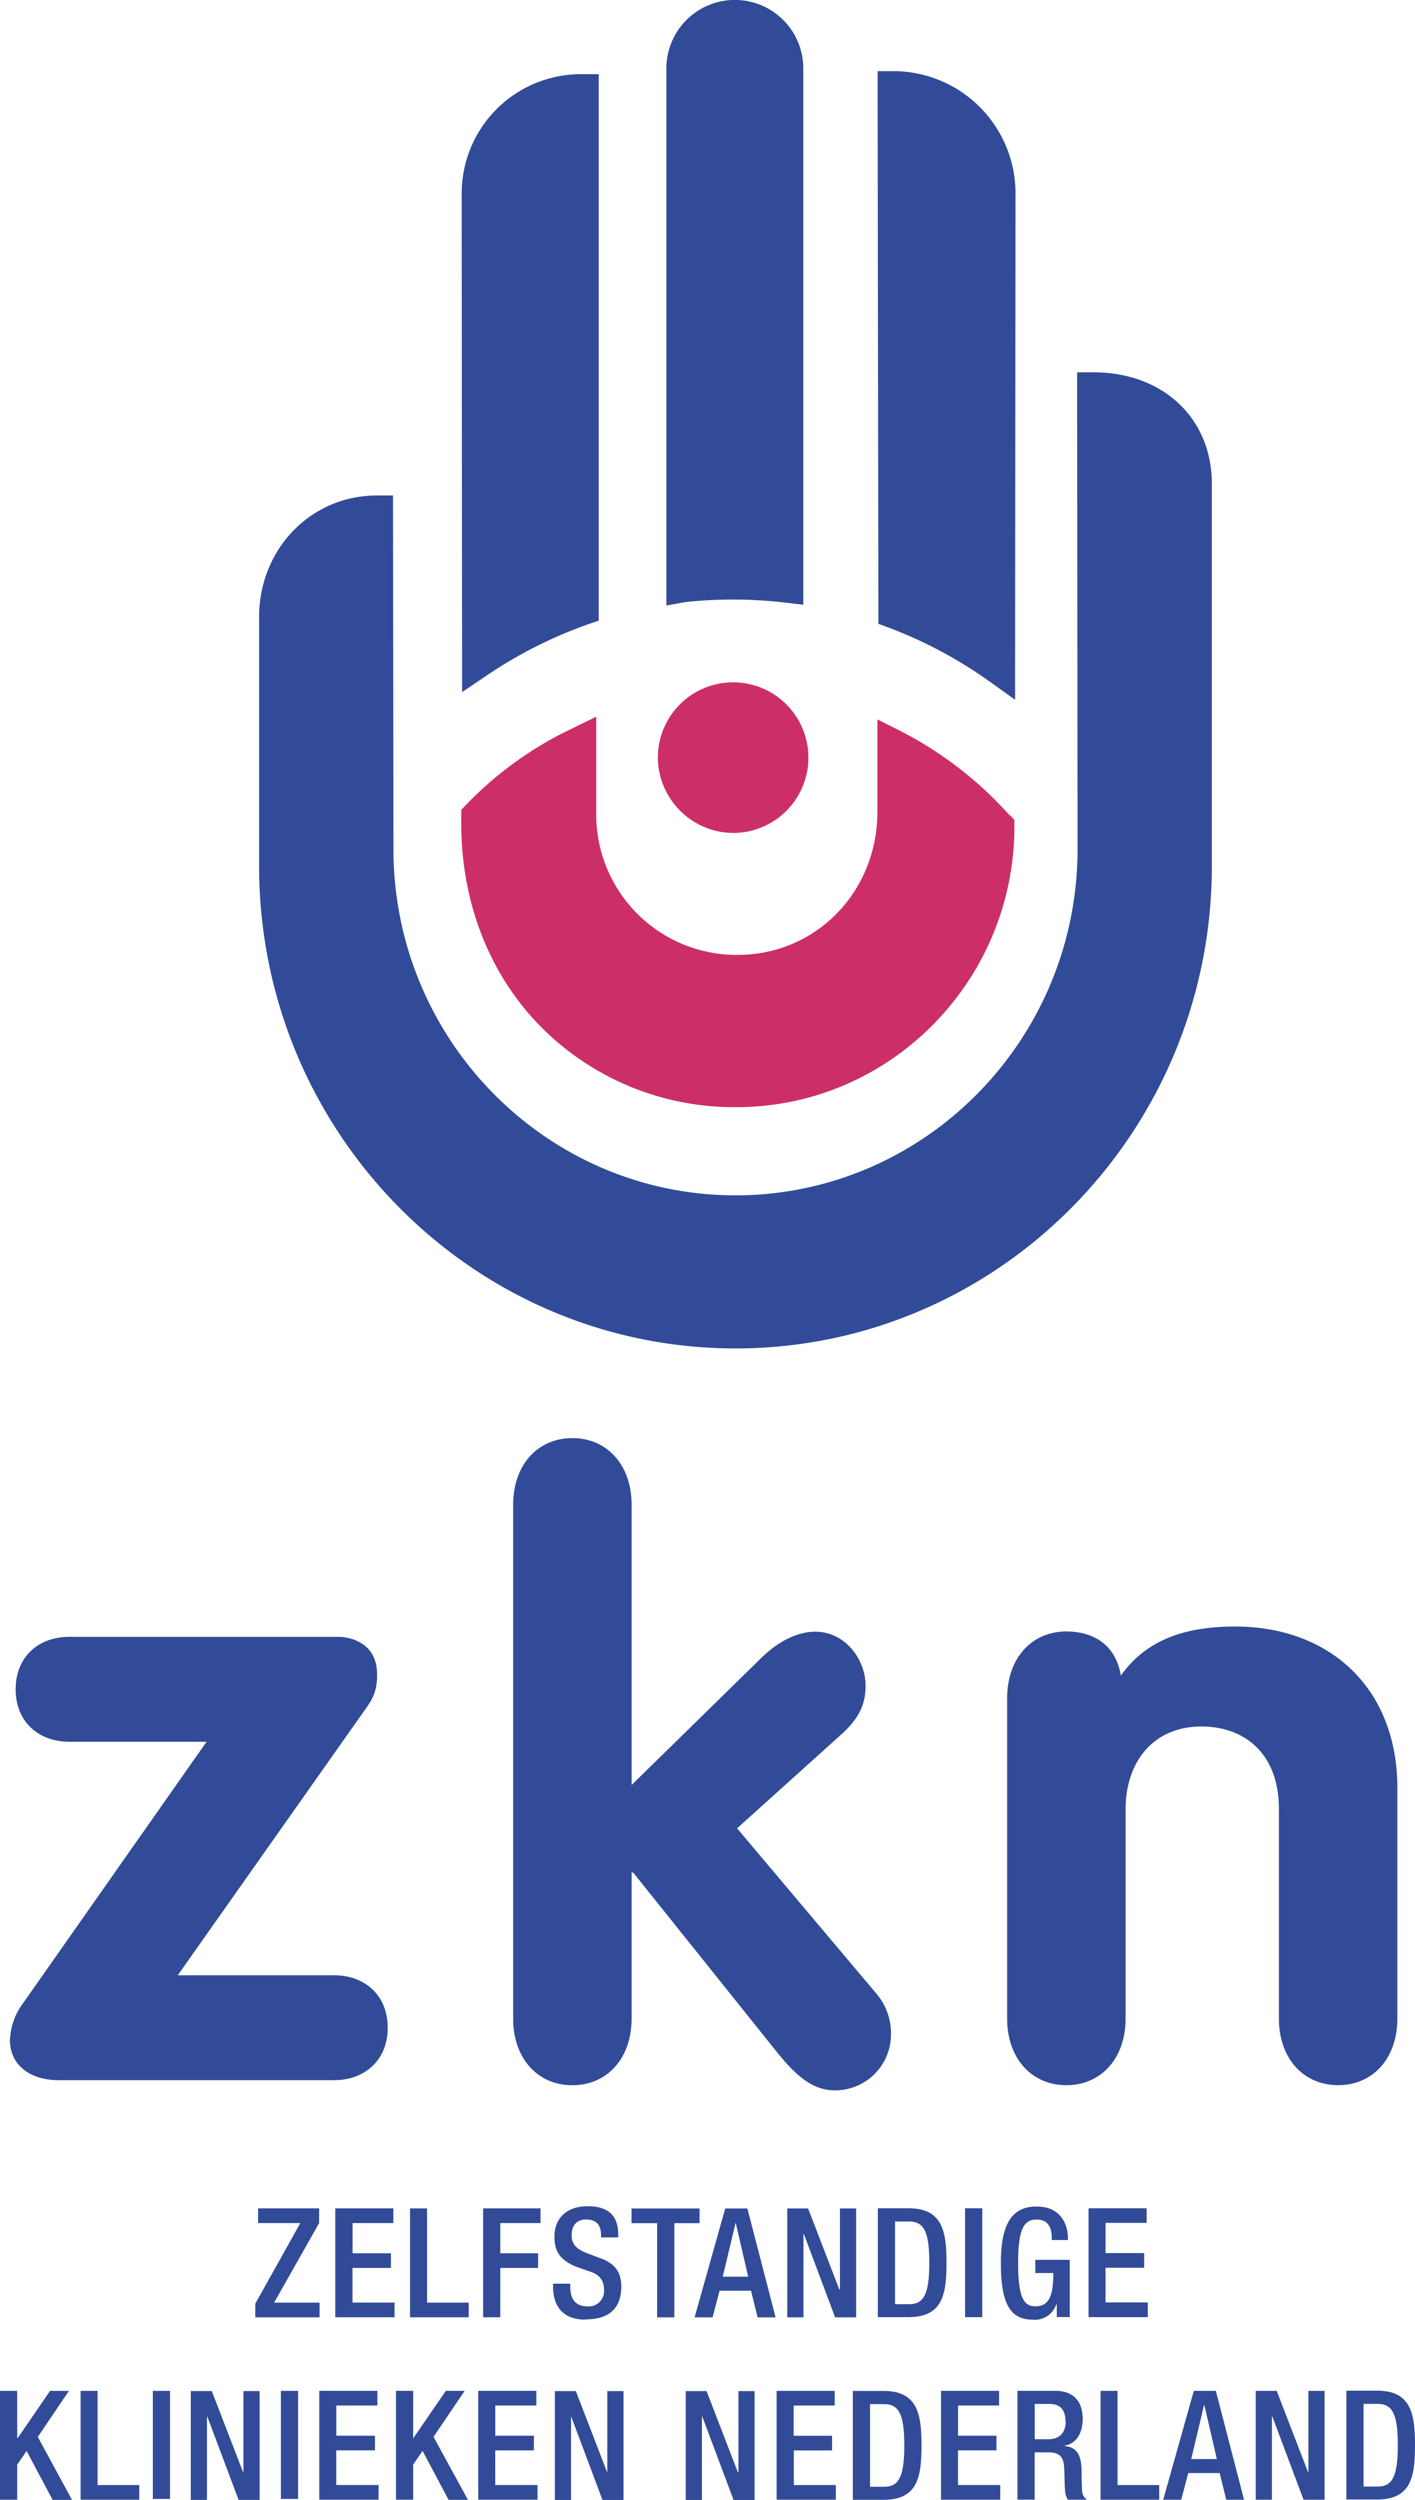 <svg xmlns="http://www.w3.org/2000/svg" width="300" height="529.795" viewBox="0 0 300 529.795">
  <g id="logo_zkn" transform="translate(-0.653 -0.328)">
    <path id="Path_1" data-name="Path 1" d="M50.948,29.182A15.96,15.96,0,1,1,66.906,45.333,16.091,16.091,0,0,1,50.948,29.182Zm74.686,12.387-.045.093a79.839,79.839,0,0,0-23.163-17.91L97.5,21.259v19.53c0,17.035-13.022,30.389-29.658,30.389A29.764,29.764,0,0,1,37.882,41.185V20.7l-4.834,2.366A76.9,76.9,0,0,0,10.223,39.436l-.937.967v1.352C8.9,58.966,14.8,74.72,25.8,86.057a57.638,57.638,0,0,0,41.844,17.385c32.459,0,58.9-26.708,58.9-59.5V42.595l-.892-1Z" transform="translate(89.178 131.513)" fill="#cc2f68"/>
    <path id="Path_2" data-name="Path 2" d="M33.056,507H36.7v22.9H33.056Zm-11.712,0h-3.6v23.072H30.176v-3.111H21.344Zm50.619,12.608h8.188V516.5H71.963v-6.4h8.7v-3.112H68.349v23.072H80.908v-3.111H71.952V519.6Zm19.222-51.27h-3.6v23.072h12.435V488.3H91.2v-19.96ZM60.206,529.9h3.648V507H60.206Zm15.19-48.95h8.143v-3.112H75.4v-6.4h8.651v-3.111H71.737V491.4H84.3v-3.112H75.385v-7.353ZM99.159,507.04v-.047H95.172l-6.878,10.021h-.045V506.993H84.6v23.072h3.648v-7.446l2-2.889,5.511,10.37H99.87l-7.3-13.354,6.573-9.718ZM52.266,524.2h-.09L45.558,507.04H41.1v23.072H44.53V512.47h.09l6.618,17.642H55.7V507.04H52.266ZM13.054,441.158H71.523c6.279,0,11.328-4.068,11.328-11.116S77.8,418.926,71.523,418.926H38.341l39.63-56.176c1.909-2.621,2.631-4.241,2.631-7.574,0-6.874-5.941-7.969-8.188-7.969H15.3c-6.279,0-11.328,4.066-11.328,11.116S9.022,369.438,15.3,369.438h29.15L5.035,425.567a13.641,13.641,0,0,0-2.247,6.875l-.045.047C2.743,438.315,7.452,441.158,13.054,441.158Zm2.2,65.893V507H11.27L4.392,517.026H4.3V507H.653v23.072H4.3v-7.445l2-2.89,5.511,10.37h4.111L8.672,516.757l6.573-9.718Zm88.668-363.644-.045.047A94.472,94.472,0,0,1,125.3,132.64l2.293-.792V16.047h-3.434A25.281,25.281,0,0,0,98.538,41.531L98.628,147l5.308-3.588ZM156.2,127.385a92.763,92.763,0,0,1,10.944.652l3.818.443V15a14.514,14.514,0,1,0-29.026,0V128.654l3.818-.7a91.528,91.528,0,0,1,10.435-.571Zm52.709,363.994V468.308h-3.649v23.072ZM189.092,133.34a93.777,93.777,0,0,1,21.391,11.431l5.387,3.856v-6.654l.091-100.652a25.915,25.915,0,0,0-25.842-25.915h-3.4v3.461l.169,113.656,2.2.828Zm-32.5,152.749c55.712,0,100.99-45.84,100.99-102.225v-81c0-13.925-10.357-23.643-25.164-23.643h-3.4v3.461l.091,97.588c0,40.457-32.5,73.374-72.518,73.374S84.07,220.732,84.07,180.275l-.09-74.948h-3.4c-14,0-24.993,11.338-24.993,25.786v52.75c0,56.385,45.277,102.225,100.991,102.225ZM105.664,519.613h8.189V516.5h-8.189v-6.4h8.7v-3.112H102.05v23.072h12.559v-3.111h-8.956V519.6Zm-50.879-28.2H68.405V488.3H58.772l9.543-16.861v-3.111H55.372v3.111h8.956l-9.543,17.071v2.9Zm123.86-5.908H178.6l-6.618-17.164h-4.416v23.072H171V473.773h.09l6.618,17.642h4.462V468.343h-3.434v17.164Zm10.91-54.2v-.047a12.979,12.979,0,0,0-3.14-8.494l-29.488-34.98,22.362-20.136c3.648-3.367,4.879-6.351,4.879-10.067,0-5.651-4.371-11.466-10.651-11.466-3.309,0-7.34,1.573-11.373,5.476l-27.58,27.011V319.24c0-8.5-5.218-14.146-12.559-14.146s-12.558,5.651-12.558,14.146V428.084c0,8.495,5.218,14.146,12.558,14.146s12.559-5.651,12.559-14.146V397.17h.338l30.72,38.349c4.032,4.952,7.511,7.8,12.051,7.8a11.859,11.859,0,0,0,11.881-11.99Zm14.219,88.3h8.143V516.5h-8.143v-6.4h8.7v-3.112H200.161v23.072h12.558v-3.111h-8.956V519.6Zm-100.7-28.2h3.648V480.951h8.018v-3.112h-8.018v-6.4h8.527v-3.111H103.078v23.083Zm128.05,38.662h-4.065a4.08,4.08,0,0,1-.6-2.015c-.125-1.4-.091-2.669-.17-4.382-.044-2.54-.847-3.635-3.309-3.635h-2.97v10.021h-3.648V506.993h8.064c3.184,0,5.772,1.62,5.772,5.954,0,2.971-1.321,5.255-3.818,5.651v.093c2.248.221,3.433,1.492,3.569,4.732,0,1.491.044,3.285.124,4.684A2.394,2.394,0,0,0,231.128,530.076ZM226.6,513.483l-.045.047c0-2.446-1.061-3.763-3.433-3.763h-3.095v7.481h2.926C225.289,517.248,226.6,515.849,226.6,513.483ZM237.588,507h-3.6v23.072h12.434v-3.111h-8.831Zm-6.4,23.118v-.047h-.057A.3.3,0,0,0,231.184,530.123Zm65.73-102.05V379.3c0-21.545-14.682-34.281-34.367-34.281-11.881,0-19.392,3.542-24.27,10.417-.892-5.826-5.048-9.368-11.543-9.368-7.34,0-12.558,5.651-12.558,14.146v67.863c0,8.495,5.218,14.146,12.558,14.146s12.559-5.651,12.559-14.146V383.724c0-9.894,5.772-17.513,16.083-17.513,9.08,0,16.421,5.651,16.421,17.513v44.348c0,8.495,5.218,14.146,12.558,14.146S296.915,436.567,296.915,428.072ZM258.426,507l5.985,23.072h-3.771l-1.4-5.651h-6.664l-1.491,5.651h-3.817L253.761,507Zm.215,14.449-2.632-11.384h-.091l-2.71,11.384Zm-34.074-32.662.045-.093h.091v2.669h2.755v-12.13h-7.3v2.8h3.818c0,5.034-1.016,7.05-3.818,7.05-2.461,0-3.648-1.888-3.648-9.275s1.355-9.113,3.942-9.113,3.184,2.016,3.184,3.764v.571h3.434v-.444c0-2.1-.972-6.652-6.664-6.652-5.263,0-7.555,3.763-7.555,11.989s1.785,11.99,6.742,11.99a4.746,4.746,0,0,0,4.969-3.146Zm76.087,29.679v.047c0,6.828-.892,11.512-8.064,11.512h-6.495V506.958h6.495C299.716,506.958,300.653,511.69,300.653,518.471Zm-3.647.047c0-6.479-1.107-8.75-4.247-8.75h-3.015V527.28h3.015c3.015,0,4.247-2.016,4.247-8.75Zm-18.963,5.651h-.09L271.335,507h-4.45v23.072h3.433V512.434h.091l6.618,17.642h4.46V507h-3.433v17.164Zm-34.288-52.749v-3.112H231.444v23.072H244v-3.111h-8.957v-7.353h8.189V477.8h-8.189v-6.4h8.7Zm-42.432,8.447c0,6.828-.892,11.513-8.064,11.513h-6.494V468.308h6.494c7.127,0,8.064,4.731,8.064,11.513Zm-3.648,0c0-6.479-1.107-8.75-4.247-8.75h-3.015V488.63h3.015C196.445,488.63,197.676,486.613,197.676,479.867ZM157.2,524.216h-.125l-6.618-17.165H146.04v23.072h3.433V512.482h.091l6.617,17.641h4.462V507.051H157.21v17.165Zm-8.234-55.862H134.542v3.112h5.432v19.96h3.649v-19.96h5.341ZM124.819,491.9l.044-.047c4.585,0,7.511-2.063,7.511-6.957,0-3.146-1.4-4.952-4.631-6.083l-2.462-.92c-2.417-.921-3.433-1.923-3.433-3.893,0-2.446,1.479-3.321,3.049-3.321,2.248,0,3.185,1.224,3.185,3.321v.478h3.648v-.524c0-2.365-.6-6.083-6.449-6.083-4.291,0-7.081,2.319-7.081,6.525,0,3.287,1.445,5.034,4.754,6.351l2.508.874c2.032.618,3.264,1.667,3.264,4.113a3.254,3.254,0,0,1-3.434,3.368c-2.541,0-3.738-1.4-3.738-4.242v-.57h-3.648v.57c0,3.24,1.276,7.05,6.912,7.05Zm4.585,32.312h-.045l-6.618-17.165h-4.45v23.072h3.434V512.482h.044l6.618,17.641h4.462V507.051h-3.433v17.165Zm66.623-5.686v.047c0,6.827-.892,11.512-8.065,11.512h-6.494V507.017h6.494C195.089,507.017,196.027,511.748,196.027,518.53Zm-3.649.047c0-6.479-1.107-8.763-4.246-8.763h-3.016v17.513h3.016C191.148,527.327,192.378,525.31,192.378,518.576Zm-23.423,1.048h8.109v-3.111h-8.143v-6.4h8.7V507H165.307v23.072h12.558v-3.111h-8.911v-7.342Zm-9.848-51.27,5.986,23.072h-3.818l-1.4-5.651h-6.663l-1.479,5.651h-3.818l6.494-23.072h4.7Zm.169,14.449-2.631-11.384H156.6l-2.71,11.384Z" transform="translate(0)" fill="#314b98"/>
  </g>
</svg>
